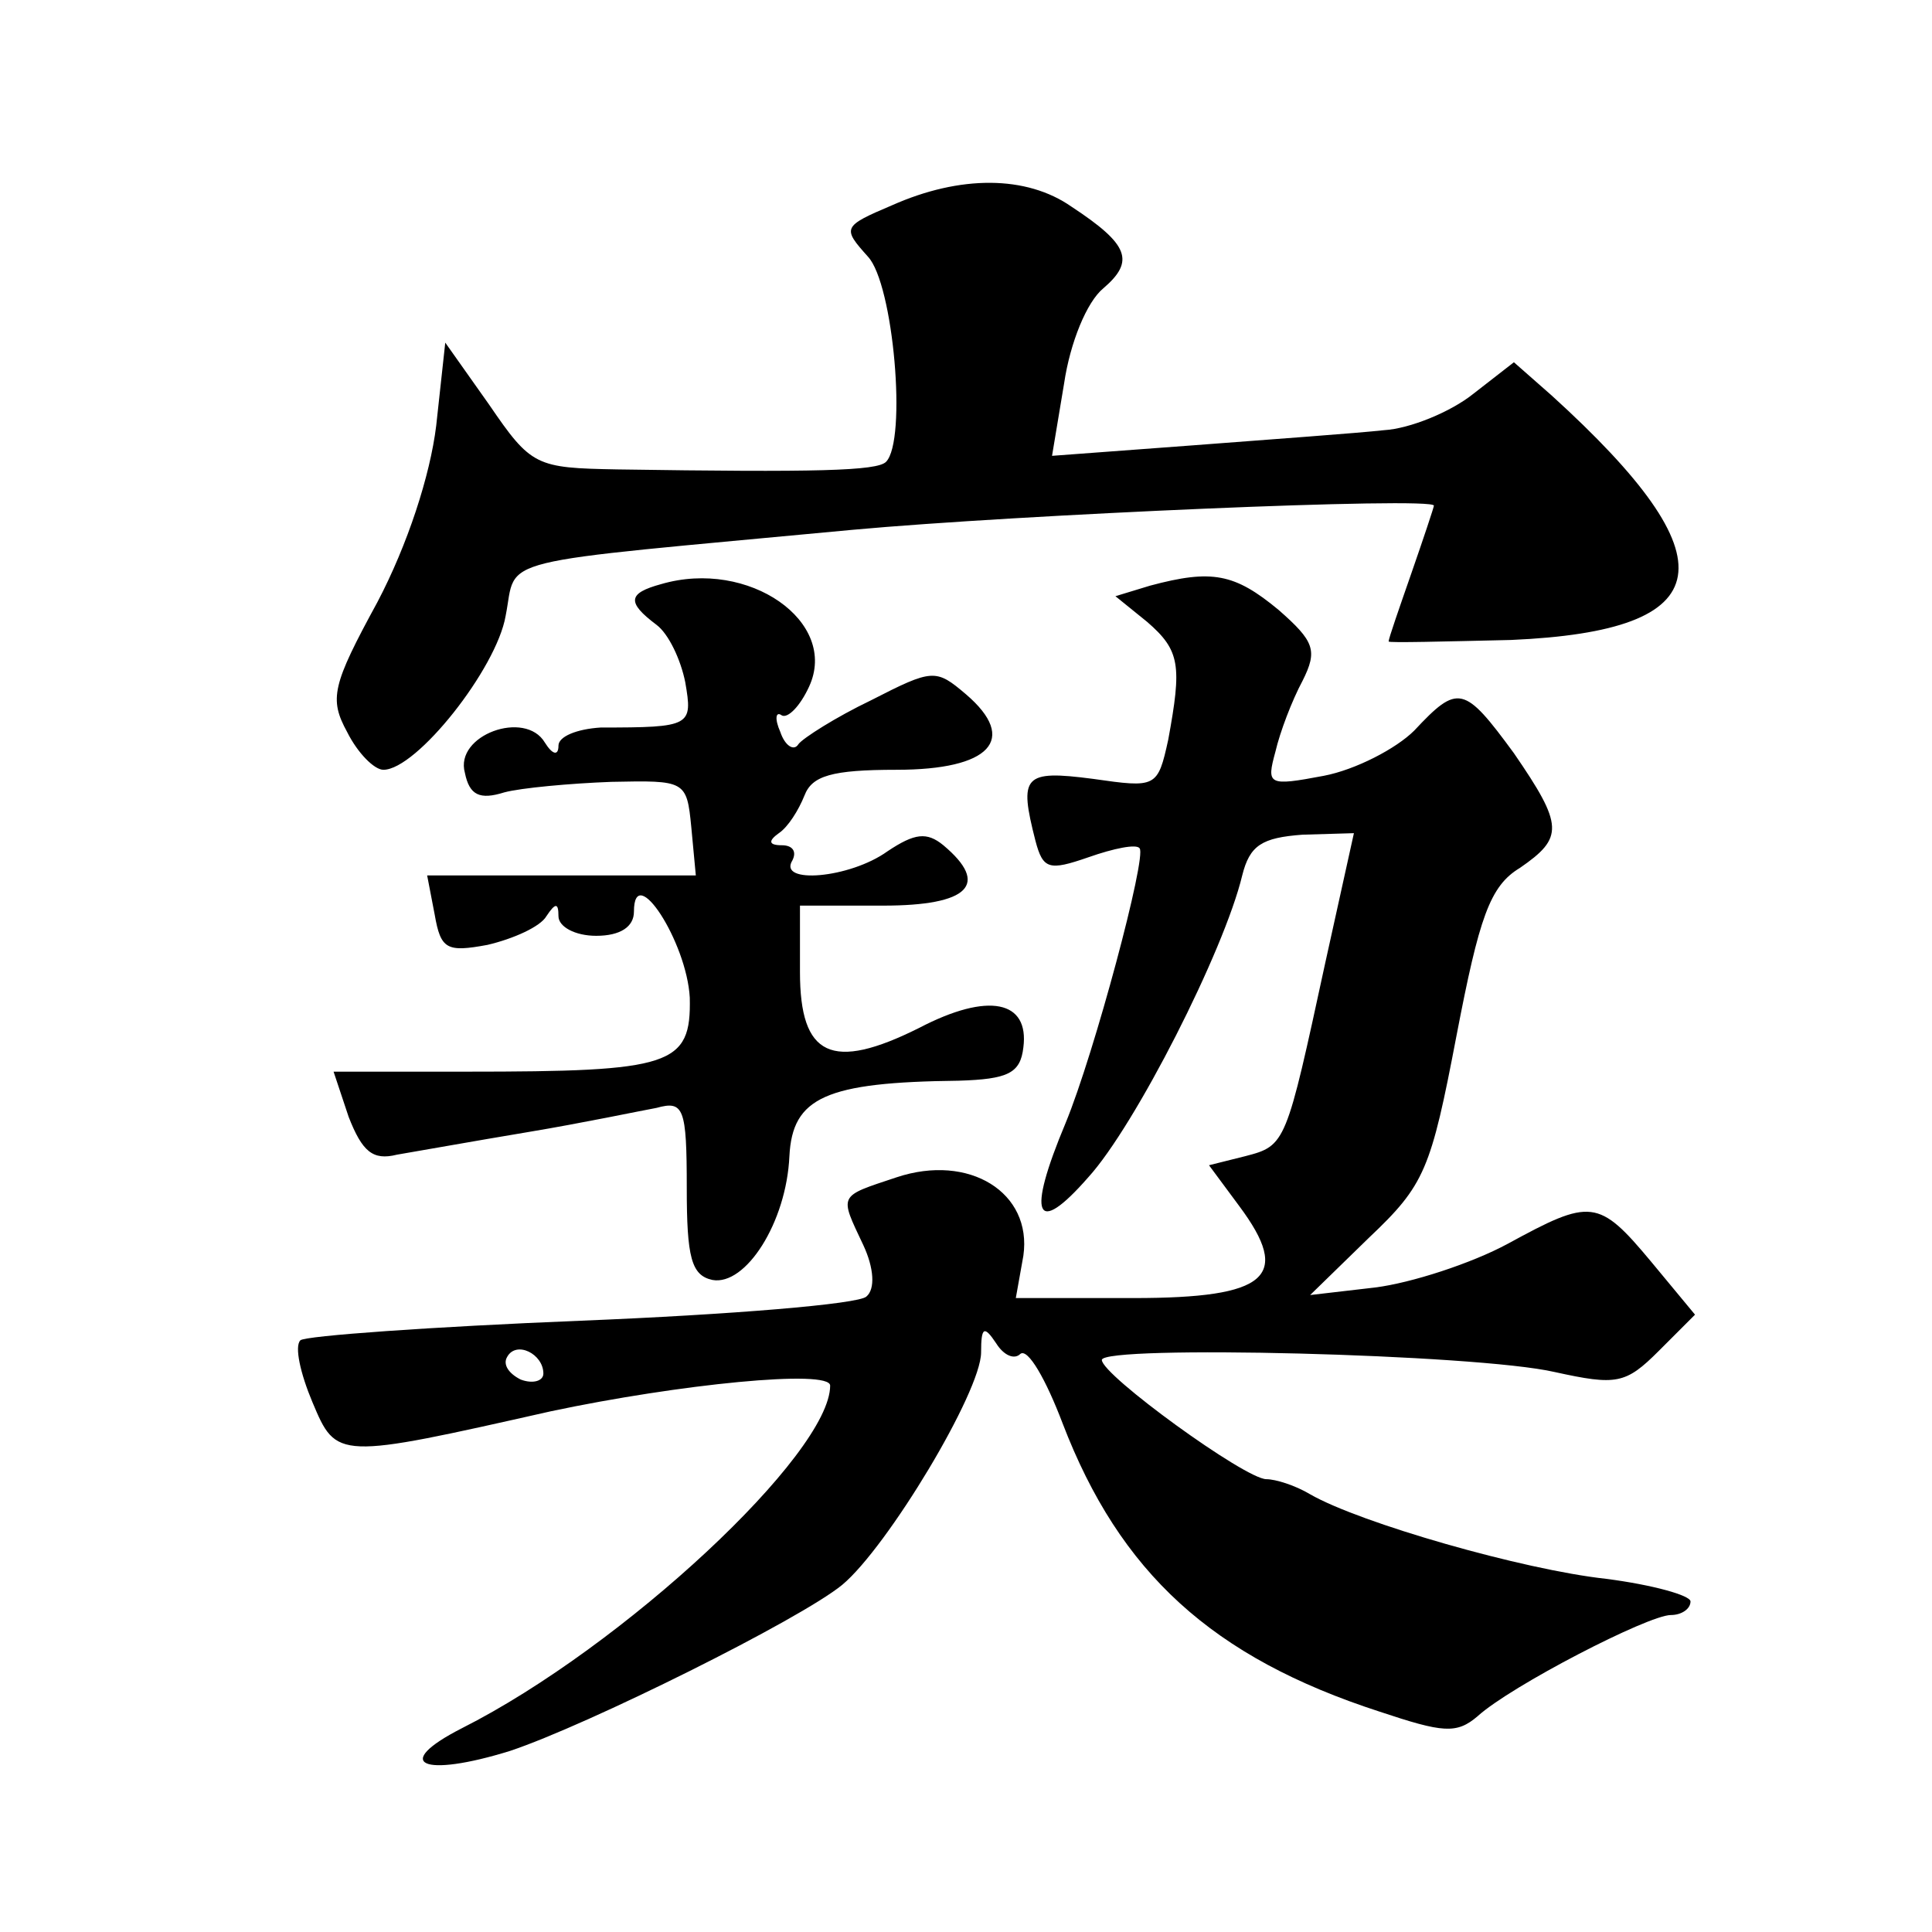 <?xml version="1.0" standalone="no"?>
<!DOCTYPE svg PUBLIC "-//W3C//DTD SVG 20010904//EN"
 "http://www.w3.org/TR/2001/REC-SVG-20010904/DTD/svg10.dtd">
<svg version="1.0" xmlns="http://www.w3.org/2000/svg"
 width="128pt" height="128pt" viewBox="0 0 128 128"
 preserveAspectRatio="xMidYMid meet">
<g transform="translate(0,128) scale(0.1,-0.1)"
fill="#0" stroke="none">
<path d="M591 1144 c-33 -14 -33 -15 -16 -34 17 -18 26 -122 12 -136 -6 -6 -46
-7 -178 -5 -54 1 -57 2 -85 43 l-29 41 -6 -55 c-4 -33 -19 -79 -39 -117 -30 -55
-32 -64 -20 -86 7 -14 18 -25 24 -25 22 0 75 67 81 102 8 40 -14 34 230 57 109
10 385 22 385 16 0 -1 -7 -22 -15 -45 -8 -23 -15 -43 -15 -45 0 -1 37 0 81 1 139
6 147 53 27 162 l-25 22 -27 -21 c-15 -12 -42 -23 -59 -24 -18 -2 -74 -6 -126 -10
l-94 -7 8 48 c4 27 15 54 26 63 21 18 17 29 -21 54 -30 21 -74 21 -119 1z M438
893 c-22 -6 -23 -12 -3 -27 8 -6 16 -23 19 -38 5 -29 4 -30 -56 -30 -16 -1 -28
-6 -28 -12 0 -7 -4 -6 -9 2 -13 22 -60 5 -53 -20 3 -15 10 -18 26 -13 11 3 44 6
71 7 49 1 50 1 53 -30 l3 -32 -89 0 -89 0 5 -26 c4 -23 8 -25 35 -20 17 4 35 12
39 19 6 9 8 9 8 0 0 -7 11 -13 25 -13 16 0 25 6 25 16 0 34 35 -20 37 -57 1 -45
-12 -49 -148 -49 l-88 0 10 -30 c9 -23 16 -29 32 -25 12 2 51 9 87 15 36 6 74 14
85 16 18 5 20 0 20 -53 0 -46 3 -58 17 -61 22 -4 49 38 51 82 2 39 24 49 112 50
33 1 41 5 43 22 4 31 -23 37 -69 13 -58 -29 -79 -19 -79 37 l0 44 55 0 c57 0 71
14 40 40 -11 9 -19 8 -37 -4 -25 -18 -73 -22 -63 -6 3 6 0 10 -7 10 -9 0 -9 3 -2
8 6 4 13 15 17 25 5 13 18 17 61 17 62 0 81 20 46 50 -20 17 -22 17 -63 -4 -23
-11 -45 -25 -48 -29 -3 -5 -9 -1 -12 8 -4 9 -3 14 1 11 4 -2 12 6 18 19 20 43 -40
85 -98 68z M762 892 l-23 -7 21 -17 c22 -19 23 -29 14 -78 -7 -32 -8 -32 -50 -26
-46 6 -49 2 -38 -41 5 -19 9 -20 35 -11 17 6 32 9 34 6 5 -5 -30 -136 -49 -182
-26 -62 -20 -76 15 -36 31 34 90 150 102 200 5 20 13 25 40 27 l34 1 -19 -86 c-26
-120 -26 -121 -53 -128 l-24 -6 20 -27 c35 -47 19 -61 -70 -61 l-78 0 5 28 c6 42
-36 68 -84 52 -39 -13 -38 -11 -22 -45 7 -15 8 -29 2 -34 -5 -5 -90 -12 -189 -16
-99 -4 -183 -10 -186 -13 -4 -4 0 -22 8 -41 16 -38 16 -38 158 -6 85 18 185 28
185 17 0 -45 -137 -173 -244 -227 -47 -24 -26 -33 32 -15 51 17 192 87 220 110
30 25 92 128 92 154 0 17 2 18 10 6 5 -8 12 -11 16 -7 5 4 17 -17 28 -46 38 -99
99 -155 210 -191 42 -14 51 -15 65 -3 22 20 113 67 128 67 7 0 13 4 13 9 0 4 -25
11 -56 15 -55 6 -163 37 -196 56 -10 6 -23 10 -29 10 -14 0 -109 69 -109 79 0 10
248 4 300 -8 41 -9 47 -8 69 14 l24 24 -29 35 c-35 42 -40 42 -95 12 -24 -13 -64
-26 -88 -29 l-43 -5 39 38 c37 35 41 45 58 134 15 78 22 99 42 111 29 20 29 28
-4 76 -33 45 -37 46 -66 15 -12 -12 -39 -26 -60 -30 -37 -7 -38 -6 -32 16 3 13
11 34 18 47 10 20 8 26 -16 47 -29 24 -44 27 -85 16z m-402 -522 c0 -5 -7 -7 -15
-4 -8 4 -12 10 -9 15 6 11 24 2 24 -11z"/>
</g>
</svg>
